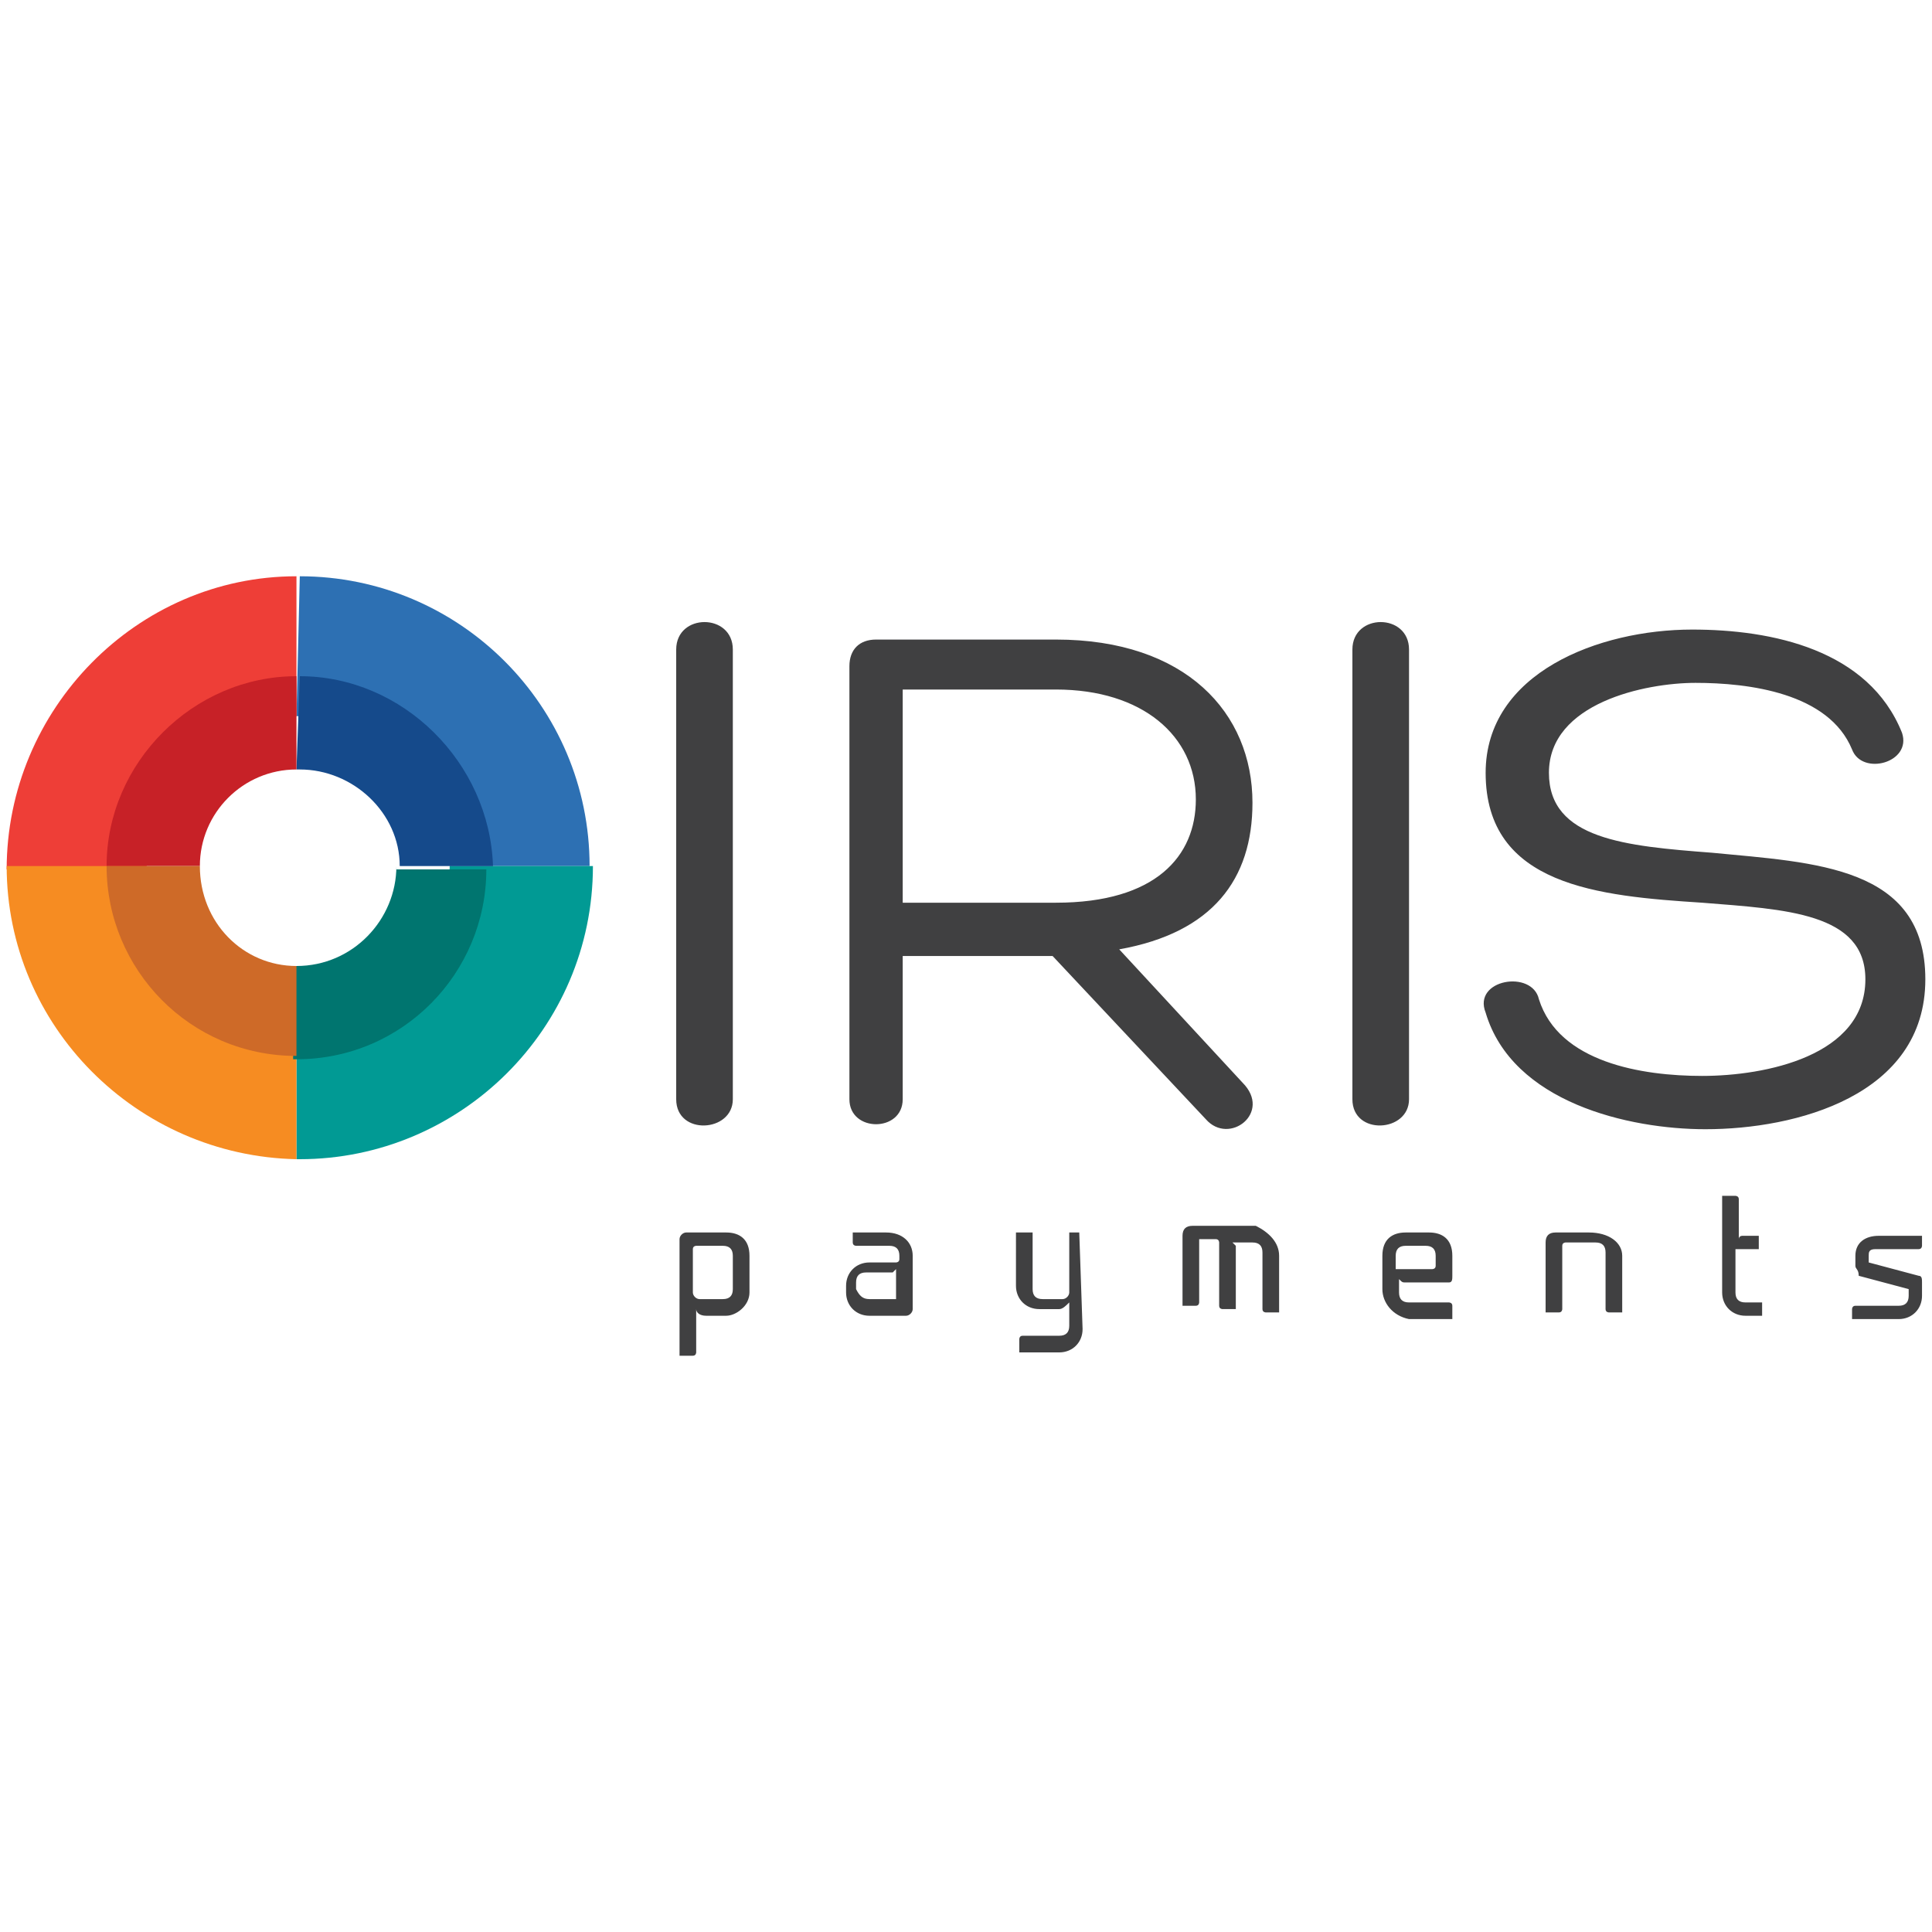 <svg version="1.1" id="Layer_2_00000011735017140596210390000008678638623957883048_" xmlns="http://www.w3.org/2000/svg" x="0" y="0" width="58" height="58" style="enable-background:new 0 0 58 58" xml:space="preserve">
  <style>
    .st0{fill:#404041}
  </style>
  <path class="st0" d="M21.8 39.5h-.6c-.2 0-.3-.1-.3-.2v1.3s0 .1-.1.1h-.4v-3.5c0-.1.1-.2.2-.2h1.2c.4 0 .7.2.7.7v1.1c0 .4-.4.7-.7.7zm.2-1.8c0-.2-.1-.3-.3-.3h-.8s-.1 0-.1.1v1.3c0 .1.1.2.2.2h.7c.2 0 .3-.1.3-.3v-1zM27.4 37.7v1.6c0 .1-.1.2-.2.2h-1.1c-.4 0-.7-.3-.7-.7v-.2c0-.4.3-.7.7-.7h.8s.1 0 .1-.1v-.1c0-.2-.1-.3-.3-.3h-1s-.1 0-.1-.1V37h1c.5 0 .8.3.8.7zM26.1 39h.8v-.9l-.1.1H26c-.2 0-.3.1-.3.3v.2c.1.2.2.3.4.3zM32.4 37s.1 0 0 0l.1 2.9c0 .4-.3.7-.7.7h-1.2v-.4s0-.1.1-.1h1.1c.2 0 .3-.1.3-.3v-.7c-.1.1-.2.2-.3.2h-.6c-.4 0-.7-.3-.7-.7V37h.5v1.7c0 .2.1.3.3.3h.6c.1 0 .2-.1.2-.2V37h.3zM38.4 37.7v1.7H38s-.1 0-.1-.1v-1.7c0-.2-.1-.3-.3-.3H37l.1.1v1.9h-.4s-.1 0-.1-.1v-1.9s0-.1-.1-.1H36v1.9s0 .1-.1.1h-.4v-2.1c0-.2.1-.3.3-.3h1.9c.4.2.7.5.7.9zM41.5 38.7v-1c0-.5.3-.7.7-.7h.7c.4 0 .7.2.7.7v.6c0 .1 0 .2-.1.2h-1.3c-.1 0-.1 0-.2-.1v.4c0 .2.1.3.3.3h1.2s.1 0 .1.1v.4h-1.3c-.5-.1-.8-.5-.8-.9zm.7-1.3c-.2 0-.3.1-.3.3v.4H43s.1 0 .1-.1v-.3c0-.2-.1-.3-.3-.3h-.6zM48.7 37.7v1.7h-.4s-.1 0-.1-.1v-1.7c0-.2-.1-.3-.3-.3H47s-.1 0-.1.1v1.9s0 .1-.1.1h-.4v-2.1c0-.2.1-.3.3-.3h1c.6 0 1 .3 1 .7zM52.9 39.1v.4h-.5c-.4 0-.7-.3-.7-.7v-2.9h.4s.1 0 .1.1v1.2c0-.1.1-.1.1-.1h.5v.4h-.7v1.3c0 .2.1.3.3.3h.5c0-.1 0 0 0 0zM55.7 38v-.3c0-.4.3-.6.7-.6h1.3v.3s0 .1-.1.1h-1.3c-.2 0-.2.1-.2.2v.2l1.5.4c.1 0 .1.1.1.2v.4c0 .4-.3.7-.7.7h-1.4v-.3s0-.1.1-.1H57c.2 0 .3-.1.3-.3v-.2l-1.5-.4c0-.2-.1-.2-.1-.3z"/>
  <g>
    <path d="M9 17.3c-.1 0-.1 0 0 0l-.1 4.2H9c2.5 0 4.5 2 4.5 4.5h4.2c0-4.8-3.9-8.7-8.7-8.7" style="fill:#2d70b3"/>
    <path d="M13.5 26c0 2.5-2 4.6-4.5 4.6h-.1v4.2H9c4.8 0 8.8-3.9 8.8-8.8h-4.3z" style="fill:#019a94"/>
    <path d="M8.9 21.5v-4.2c-4.8 0-8.7 4-8.7 8.8h4.2c0-2.5 2-4.5 4.5-4.6" style="fill:#ee3e37"/>
    <path d="M4.4 26H.2c0 4.8 3.9 8.7 8.7 8.8v-4.2c-2.5-.1-4.5-2.1-4.5-4.6" style="fill:#f68c22"/>
    <path d="M9 20.3c-.1 0-.1 0 0 0l-.1 2.8H9c1.6 0 3 1.3 3 2.9h2.8c-.1-3.1-2.7-5.7-5.8-5.7" style="fill:#154a8b"/>
    <path d="M11.9 26c0 1.6-1.3 3-3 3h-.1v2.8h.1c3.2 0 5.7-2.6 5.7-5.7h-2.7z" style="fill:#00756f"/>
    <path d="M8.9 23.1v-2.8c-3.1 0-5.7 2.6-5.7 5.7H6c0-1.6 1.3-2.9 2.9-2.9" style="fill:#c72127"/>
    <path d="M6 26H3.2c0 3.1 2.5 5.7 5.7 5.7V29C7.3 29 6 27.7 6 26" style="fill:#ce6a28"/>
  </g>
  <g>
    <path class="st0" d="M20.3 19.5c0-1.1 1.7-1.1 1.7 0V33c0 1-1.7 1.1-1.7 0V19.5zM27.1 27.1h4.6c3 0 4.2-1.4 4.2-3.1 0-1.9-1.6-3.3-4.2-3.3h-4.6v6.4zm0 1.5V33c0 1-1.6 1-1.6 0V20c0-.5.3-.8.8-.8h5.4c3.9 0 5.9 2.2 5.9 4.9 0 2.3-1.2 3.9-4 4.4l3.7 4c.9.9-.4 1.9-1.1 1.1l-4.6-4.9h-4.5zM40.6 19.5c0-1.1 1.7-1.1 1.7 0V33c0 1-1.7 1.1-1.7 0V19.5zM46.2 30c.6 1.9 3.1 2.3 4.9 2.3 1.9 0 4.9-.6 4.9-2.9 0-2-2.4-2.1-4.9-2.3-3.1-.2-6.5-.5-6.5-3.9 0-3 3.4-4.3 6.2-4.3 2.4 0 5.3.6 6.3 3.1.3.9-1.2 1.3-1.5.5-.7-1.7-3.1-2-4.7-2-1.5 0-4.4.6-4.4 2.7 0 2 2.3 2.2 4.9 2.4 3.1.3 6.4.4 6.4 3.8 0 3.5-3.9 4.5-6.6 4.5-2.3 0-5.8-.8-6.6-3.5-.4-1 1.4-1.3 1.6-.4"/>
  </g>
</svg>
